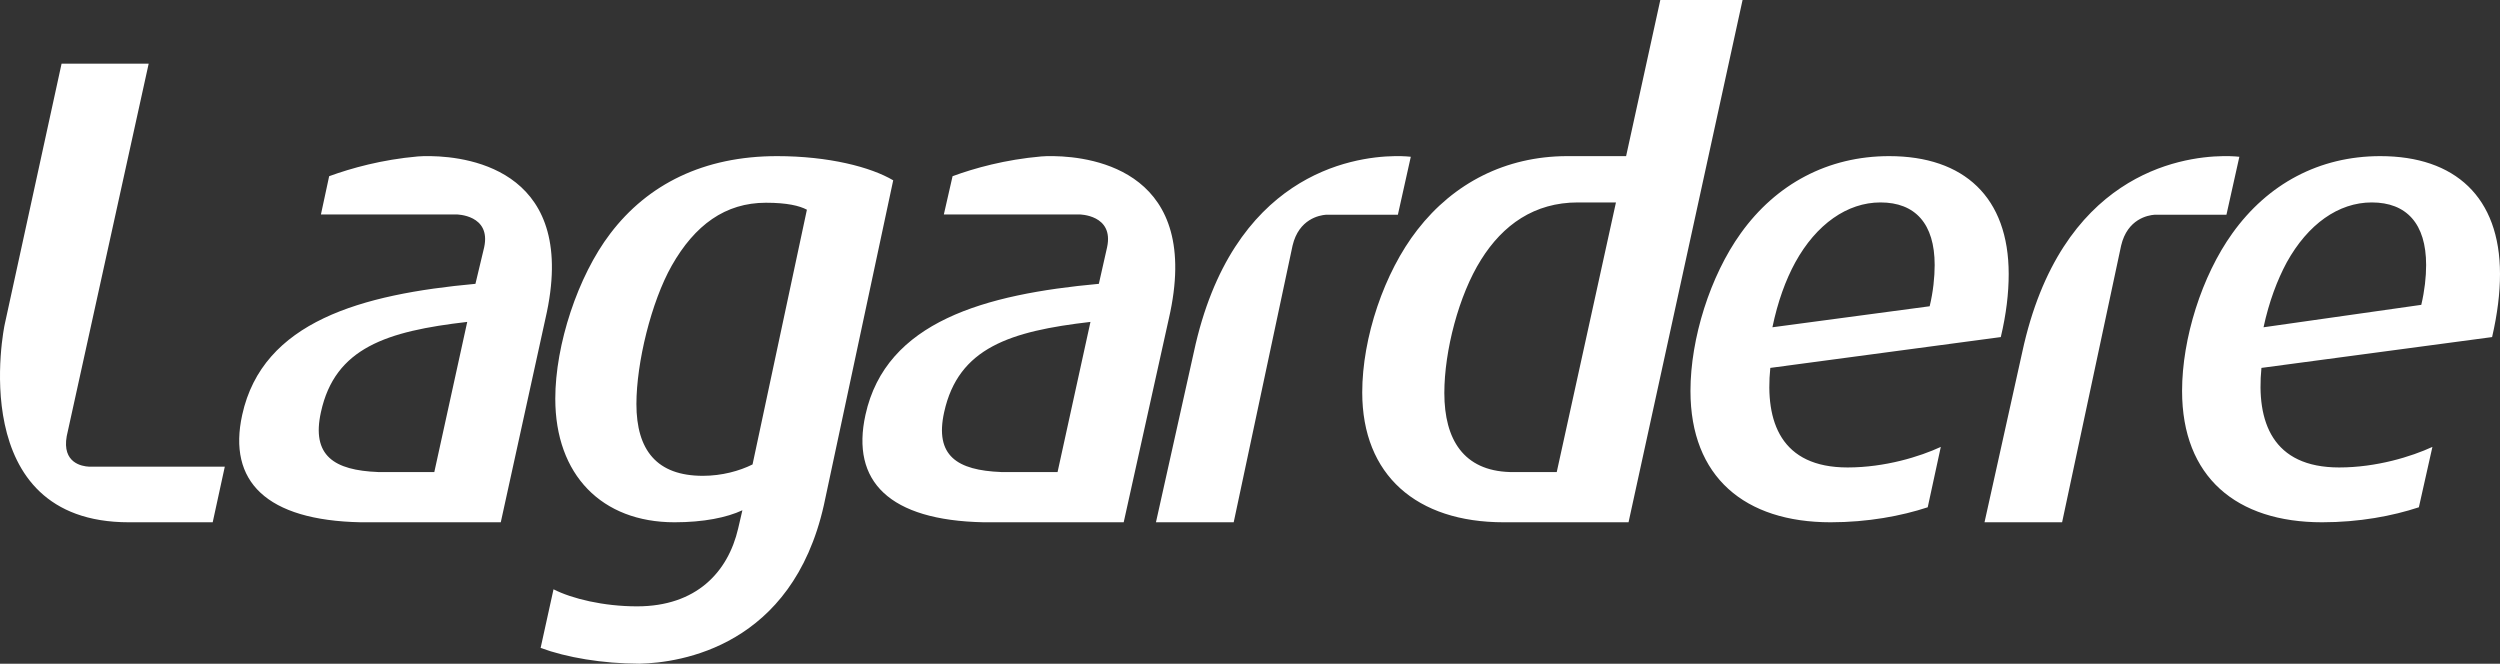 <svg width="113" height="30" viewBox="0 0 113 30" fill="none" xmlns="http://www.w3.org/2000/svg">
<rect x="0" y="0" width="113" height="30" fill="#333333" stroke="none"/>
<path fill-rule="evenodd" clip-rule="evenodd" d="M78.764 0L73.61 23.607C73.61 23.607 68.062 23.607 67.967 23.607C64.03 23.607 61.573 21.479 61.573 17.736C61.573 15.271 62.557 12.321 64.067 10.386C65.714 8.264 68.062 7.071 70.803 7.057H73.5L75.046 0H78.764ZM6.72 2.879L3.016 19.714C2.798 20.929 3.709 21.079 4.022 21.093H10.161L9.614 23.607H5.823C-1.62 23.607 0.18 14.786 0.217 14.643L2.783 2.879H6.72ZM24.654 14.4L22.635 23.607H16.307C12.035 23.521 10.285 21.757 10.948 18.75C11.874 14.529 16.343 13.3 21.49 12.829L21.884 11.179C22.205 9.7 20.63 9.693 20.63 9.693H14.506L14.878 7.964C15.877 7.6 17.262 7.214 18.888 7.071C19.004 7.064 19.209 7.05 19.471 7.057C21.301 7.086 26.185 7.779 24.654 14.4ZM40.373 8.15L37.238 22.836C35.801 29.221 30.771 29.957 28.905 30C27.221 29.993 25.617 29.721 24.436 29.286L25.019 26.636C25.857 27.064 27.286 27.407 28.795 27.407C31.464 27.407 32.907 25.871 33.367 23.879L33.556 23.064C32.849 23.393 31.806 23.607 30.487 23.607C27.199 23.607 25.099 21.464 25.099 18.021C25.099 15.586 26.113 12.486 27.585 10.557C29.277 8.329 31.806 7.057 35.123 7.057C37.456 7.057 39.359 7.55 40.373 8.15ZM52.832 14.4L50.791 23.607H44.463C40.19 23.521 38.455 21.757 39.119 18.75C40.045 14.529 44.521 13.3 49.668 12.829L50.04 11.179C50.361 9.7 48.786 9.693 48.786 9.693H42.662L43.056 7.964C44.047 7.6 45.432 7.214 47.065 7.071C47.175 7.064 47.364 7.05 47.627 7.057C49.464 7.086 54.356 7.779 52.832 14.4ZM63.768 7.086L63.184 9.707H59.926C59.648 9.729 58.708 9.893 58.424 11.1L55.763 23.607H52.249L53.962 15.914C55.682 7.907 61.085 7.086 63.046 7.057C63.498 7.05 63.768 7.086 63.768 7.086ZM90.793 12.386C90.793 13.25 90.684 14.193 90.436 15.236L80.018 16.629C79.77 19.064 80.499 21.129 83.51 21.129C85.209 21.129 86.784 20.636 87.724 20.2L87.133 22.929C85.945 23.321 84.421 23.607 82.745 23.607C78.866 23.607 76.409 21.564 76.409 17.671C76.409 15.3 77.299 12.471 78.684 10.543C80.281 8.314 82.628 7.057 85.391 7.057C88.774 7.057 90.793 8.914 90.793 12.386ZM101.219 7.086L100.635 9.707H97.377C97.092 9.729 96.159 9.893 95.875 11.1L93.207 23.607H89.7L91.406 15.914C93.133 7.907 98.514 7.086 100.482 7.057C100.934 7.05 101.219 7.086 101.219 7.086ZM113 12.386C113 13.25 112.883 14.193 112.643 15.236L102.217 16.629C101.977 19.064 102.713 21.129 105.731 21.129C107.423 21.129 108.998 20.636 109.945 20.2L109.333 22.929C108.145 23.321 106.643 23.607 104.959 23.607C101.087 23.607 98.63 21.564 98.63 17.671C98.63 15.3 99.52 12.471 100.905 10.543C102.502 8.314 104.827 7.057 107.59 7.057C110.973 7.057 113 8.914 113 12.386ZM66.946 11.736C65.933 13.343 65.284 15.864 65.284 17.764C65.284 19.879 66.166 21.271 68.237 21.336H70.365L73.041 9.15C73.041 9.15 71.357 9.15 71.32 9.15C69.352 9.15 67.93 10.164 66.946 11.736ZM81.148 11.857C80.711 12.657 80.353 13.636 80.113 14.793L87.221 13.843C87.381 13.186 87.447 12.514 87.447 11.979C87.447 10.107 86.565 9.15 84.997 9.15C83.496 9.15 82.096 10.136 81.148 11.857ZM103.362 11.857C102.932 12.657 102.56 13.636 102.312 14.793L109.442 13.779C109.595 13.129 109.661 12.514 109.661 11.979C109.661 10.107 108.772 9.15 107.204 9.15C105.695 9.15 104.317 10.136 103.362 11.857ZM30.363 12.007C29.437 13.643 28.766 16.393 28.766 18.264C28.766 20.343 29.685 21.507 31.77 21.507C32.63 21.507 33.425 21.286 34.015 20.993L36.472 9.479C36.137 9.3 35.575 9.164 34.62 9.164C32.783 9.164 31.405 10.171 30.363 12.007ZM14.506 18.629C14.069 20.607 15.111 21.257 17.087 21.336H19.631L21.119 14.55C17.488 14.971 15.14 15.714 14.506 18.629ZM42.676 18.629C42.239 20.607 43.267 21.257 45.25 21.336C45.25 21.336 47.7 21.336 47.802 21.336L49.289 14.55C45.666 14.971 43.318 15.714 42.676 18.629Z" fill="white"/>
</svg>
